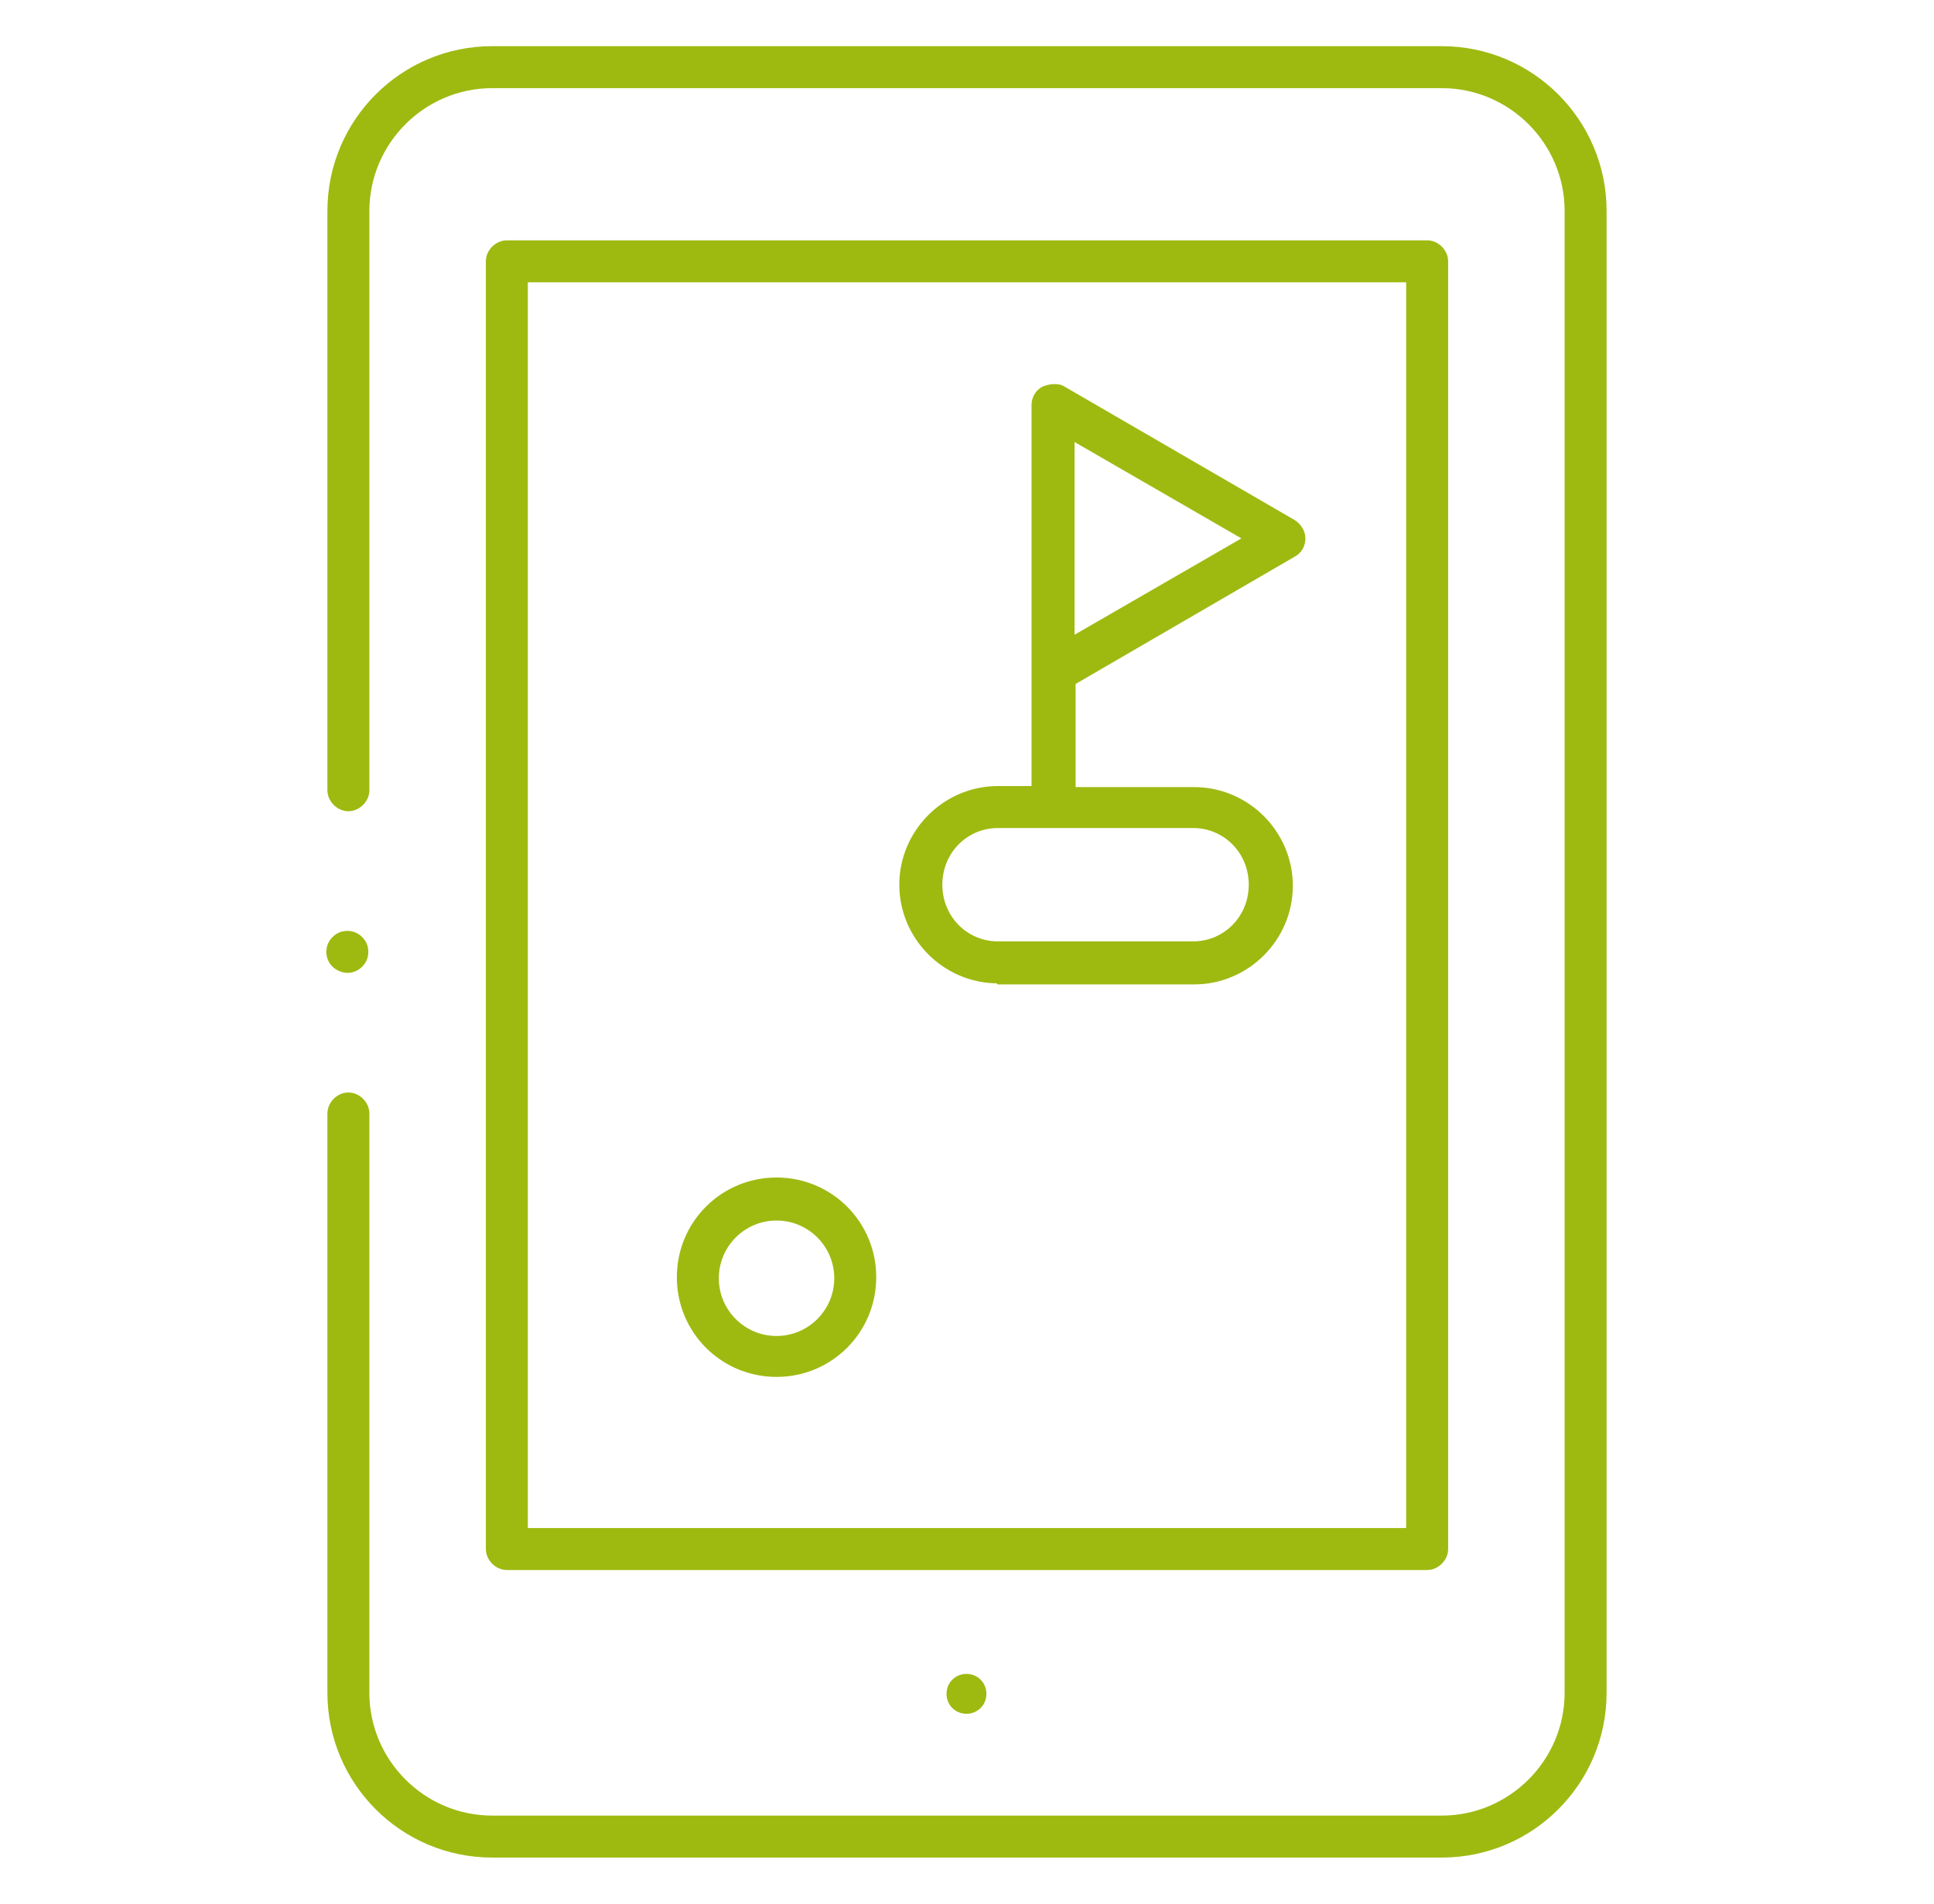 <svg xmlns="http://www.w3.org/2000/svg" xmlns:xlink="http://www.w3.org/1999/xlink" id="Ebene_1" width="184.3" height="181.4" viewBox="0 0 184.3 181.4"><defs><clipPath id="clippath"><rect x="31" y="4.2" width="122.3" height="173.1" fill="none"></rect></clipPath></defs><g clip-path="url(#clippath)"><path d="M46.9,176.7c-8.5,0-15.4-6.9-15.4-15.4v-55.2c0-.9.8-1.7,1.7-1.7s1.7.8,1.7,1.7v55.2c0,6.6,5.4,12,12,12h90.5c6.6,0,12-5.4,12-12V20.1c0-6.6-5.4-12-12-12H46.9c-6.6,0-12,5.4-12,12v55.2c0,.9-.8,1.7-1.7,1.7s-1.7-.8-1.7-1.7V20.1c0-8.5,6.9-15.4,15.4-15.4h90.5c8.5,0,15.4,6.9,15.4,15.4v141.2c0,8.5-6.9,15.4-15.4,15.4H46.9Z" fill="#9eba11"></path><path d="M46.9,176.7c-8.5,0-15.4-6.9-15.4-15.4v-55.2c0-.9.8-1.7,1.7-1.7s1.7.8,1.7,1.7v55.2c0,6.6,5.4,12,12,12h90.5c6.6,0,12-5.4,12-12V20.1c0-6.6-5.4-12-12-12H46.9c-6.6,0-12,5.4-12,12v55.2c0,.9-.8,1.7-1.7,1.7s-1.7-.8-1.7-1.7V20.1c0-8.5,6.9-15.4,15.4-15.4h90.5c8.5,0,15.4,6.9,15.4,15.4v141.2c0,8.5-6.9,15.4-15.4,15.4H46.9Z" fill="none" stroke="#9eba11" stroke-miterlimit="10" stroke-width=".6"></path><path d="M50,145.9h84.3V26.6H50v119.2ZM48.3,149.3c-.9,0-1.7-.8-1.7-1.7V24.9c0-.9.8-1.7,1.7-1.7h87.7c.9,0,1.7.8,1.7,1.7v122.7c0,.9-.8,1.7-1.7,1.7H48.3Z" fill="#9eba11"></path><path d="M50,145.9h84.3V26.6H50v119.2ZM48.3,149.3c-.9,0-1.7-.8-1.7-1.7V24.9c0-.9.8-1.7,1.7-1.7h87.7c.9,0,1.7.8,1.7,1.7v122.7c0,.9-.8,1.7-1.7,1.7H48.3Z" fill="none" stroke="#9eba11" stroke-miterlimit="10" stroke-width=".6"></path><path d="M74,116c-3.2,0-5.8,2.6-5.8,5.8s2.6,5.8,5.8,5.8,5.8-2.6,5.8-5.8-2.6-5.8-5.8-5.8M74,130.9c-5.1,0-9.2-4.1-9.2-9.2s4.1-9.2,9.2-9.2,9.2,4.1,9.2,9.2-4.1,9.2-9.2,9.2" fill="#9eba11"></path><path d="M74,116c-3.2,0-5.8,2.6-5.8,5.8s2.6,5.8,5.8,5.8,5.8-2.6,5.8-5.8-2.6-5.8-5.8-5.8ZM74,130.9c-5.1,0-9.2-4.1-9.2-9.2s4.1-9.2,9.2-9.2,9.2,4.1,9.2,9.2-4.1,9.2-9.2,9.2Z" fill="none" stroke="#9eba11" stroke-miterlimit="10" stroke-width=".6"></path><path d="M102.1,61l16.8-9.7-16.8-9.7v19.4ZM95.1,78.6c-3.1,0-5.6,2.5-5.6,5.7s2.5,5.7,5.6,5.7h18.6c3.1,0,5.6-2.5,5.6-5.7s-2.5-5.7-5.6-5.7h-18.6ZM95.1,93.4c-5,0-9.1-4.1-9.1-9.1s4.1-9.1,9.1-9.1h3.5v-36.6c0-.6.3-1.2.9-1.5.3-.1.6-.2.9-.2s.6,0,.9.2l21.9,12.7c.5.3.9.9.9,1.5s-.3,1.2-.9,1.5l-21,12.2v10.3h11.6c5,0,9.1,4.1,9.1,9.1s-4.1,9.1-9.1,9.1h-18.6Z" fill="#9eba11"></path><path d="M102.1,61l16.8-9.7-16.8-9.7v19.4ZM95.1,78.6c-3.1,0-5.6,2.5-5.6,5.7s2.5,5.7,5.6,5.7h18.6c3.1,0,5.6-2.5,5.6-5.7s-2.5-5.7-5.6-5.7h-18.6ZM95.1,93.4c-5,0-9.1-4.1-9.1-9.1s4.1-9.1,9.1-9.1h3.5v-36.6c0-.6.3-1.2.9-1.5.3-.1.6-.2.9-.2s.6,0,.9.2l21.9,12.7c.5.3.9.9.9,1.5s-.3,1.2-.9,1.5l-21,12.2v10.3h11.6c5,0,9.1,4.1,9.1,9.1s-4.1,9.1-9.1,9.1h-18.6Z" fill="none" stroke="#9eba11" stroke-miterlimit="10" stroke-width=".6"></path><path d="M92.1,163c-.9,0-1.6-.7-1.6-1.6s.7-1.6,1.6-1.6h0c.9,0,1.6.7,1.6,1.6s-.7,1.6-1.6,1.6h0Z" fill="#9eba11"></path><path d="M92.1,163c-.9,0-1.6-.7-1.6-1.6s.7-1.6,1.6-1.6h0c.9,0,1.6.7,1.6,1.6s-.7,1.6-1.6,1.6h0Z" fill="none" stroke="#9eba11" stroke-miterlimit="10" stroke-width=".6"></path><path d="M33.1,92.4c-.4,0-.9-.2-1.2-.5-.3-.3-.5-.7-.5-1.2s.2-.9.5-1.2c.3-.3.7-.5,1.2-.5s.9.2,1.2.5c.3.3.5.7.5,1.2s-.2.9-.5,1.2c-.3.3-.7.5-1.2.5" fill="#9eba11"></path><path d="M33.1,92.4c-.4,0-.9-.2-1.2-.5-.3-.3-.5-.7-.5-1.2s.2-.9.5-1.2c.3-.3.7-.5,1.2-.5s.9.2,1.2.5c.3.3.5.7.5,1.2s-.2.9-.5,1.2c-.3.3-.7.5-1.2.5Z" fill="none" stroke="#9eba11" stroke-miterlimit="10" stroke-width=".6"></path></g></svg>